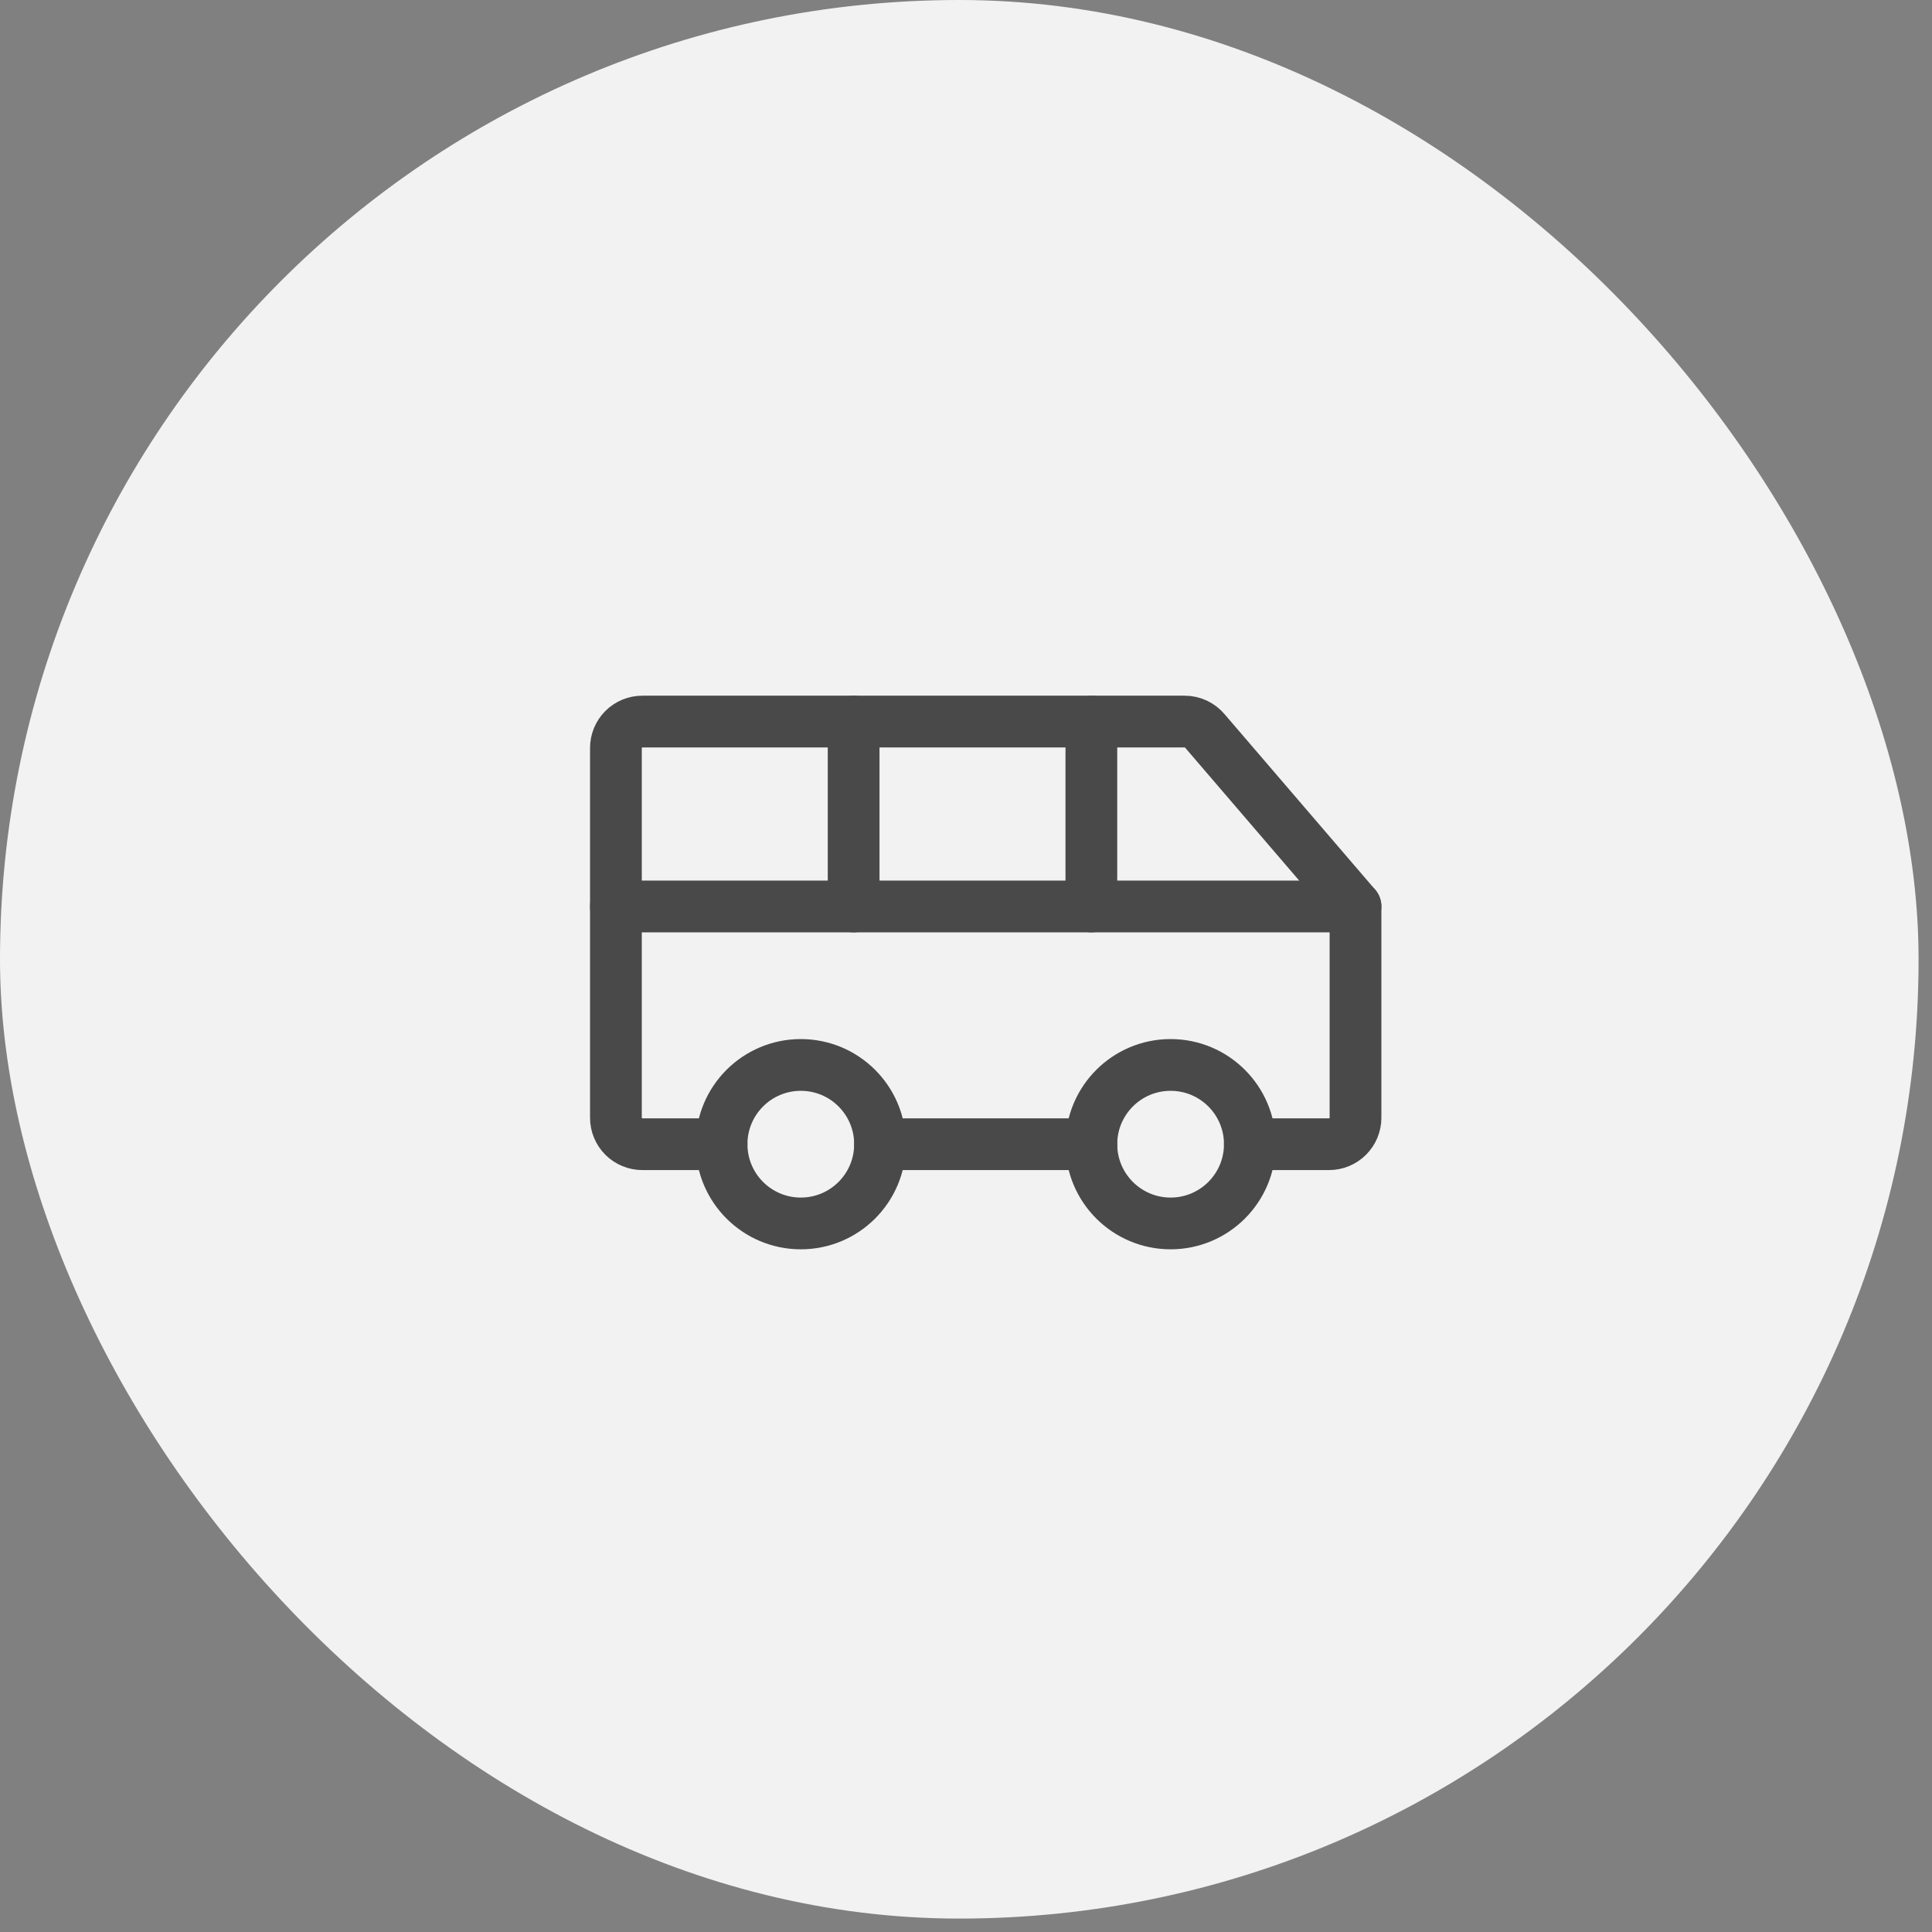 <svg width="112" height="112" viewBox="0 0 112 112" fill="none" xmlns="http://www.w3.org/2000/svg">
<rect x="0" y="0" width="112" height="112" fill="#808080" stroke="none"/>
<rect width="111.222" height="111.222" rx="55.611" fill="#F2F2F2"/>
<g clip-path="url(#clip0_315_531)">
<path d="M67.861 70.924C70.398 70.924 72.455 68.867 72.455 66.33C72.455 63.793 70.398 61.736 67.861 61.736C65.324 61.736 63.267 63.793 63.267 66.33C63.267 68.867 65.324 70.924 67.861 70.924Z" stroke="#494949" stroke-width="3" stroke-linecap="round" stroke-linejoin="round"/>
<path d="M46.424 70.924C48.961 70.924 51.017 68.867 51.017 66.33C51.017 63.793 48.961 61.736 46.424 61.736C43.886 61.736 41.83 63.793 41.83 66.33C41.83 68.867 43.886 70.924 46.424 70.924Z" stroke="#494949" stroke-width="3" stroke-linecap="round" stroke-linejoin="round"/>
<path d="M63.267 66.33H51.017" stroke="#494949" stroke-width="3" stroke-linecap="round" stroke-linejoin="round"/>
<path d="M72.455 66.33H77.049C77.455 66.33 77.844 66.168 78.131 65.881C78.418 65.594 78.58 65.205 78.58 64.799V52.549L69.852 42.379C69.708 42.207 69.528 42.069 69.325 41.974C69.122 41.879 68.901 41.83 68.677 41.83H37.236C36.83 41.83 36.441 41.991 36.153 42.278C35.866 42.566 35.705 42.955 35.705 43.361V64.799C35.705 65.205 35.866 65.594 36.153 65.881C36.441 66.168 36.83 66.33 37.236 66.33H41.83" stroke="#494949" stroke-width="3" stroke-linecap="round" stroke-linejoin="round"/>
<path d="M35.705 52.549H78.58" stroke="#494949" stroke-width="3" stroke-linecap="round" stroke-linejoin="round"/>
<path d="M63.267 41.83V52.549" stroke="#494949" stroke-width="3" stroke-linecap="round" stroke-linejoin="round"/>
<path d="M49.486 41.83V52.549" stroke="#494949" stroke-width="3" stroke-linecap="round" stroke-linejoin="round"/>
</g>
<defs>
<clipPath id="clip0_315_531">
<rect width="49" height="49" fill="white" transform="translate(31.111 31.111)"/>
</clipPath>
</defs>
</svg>
